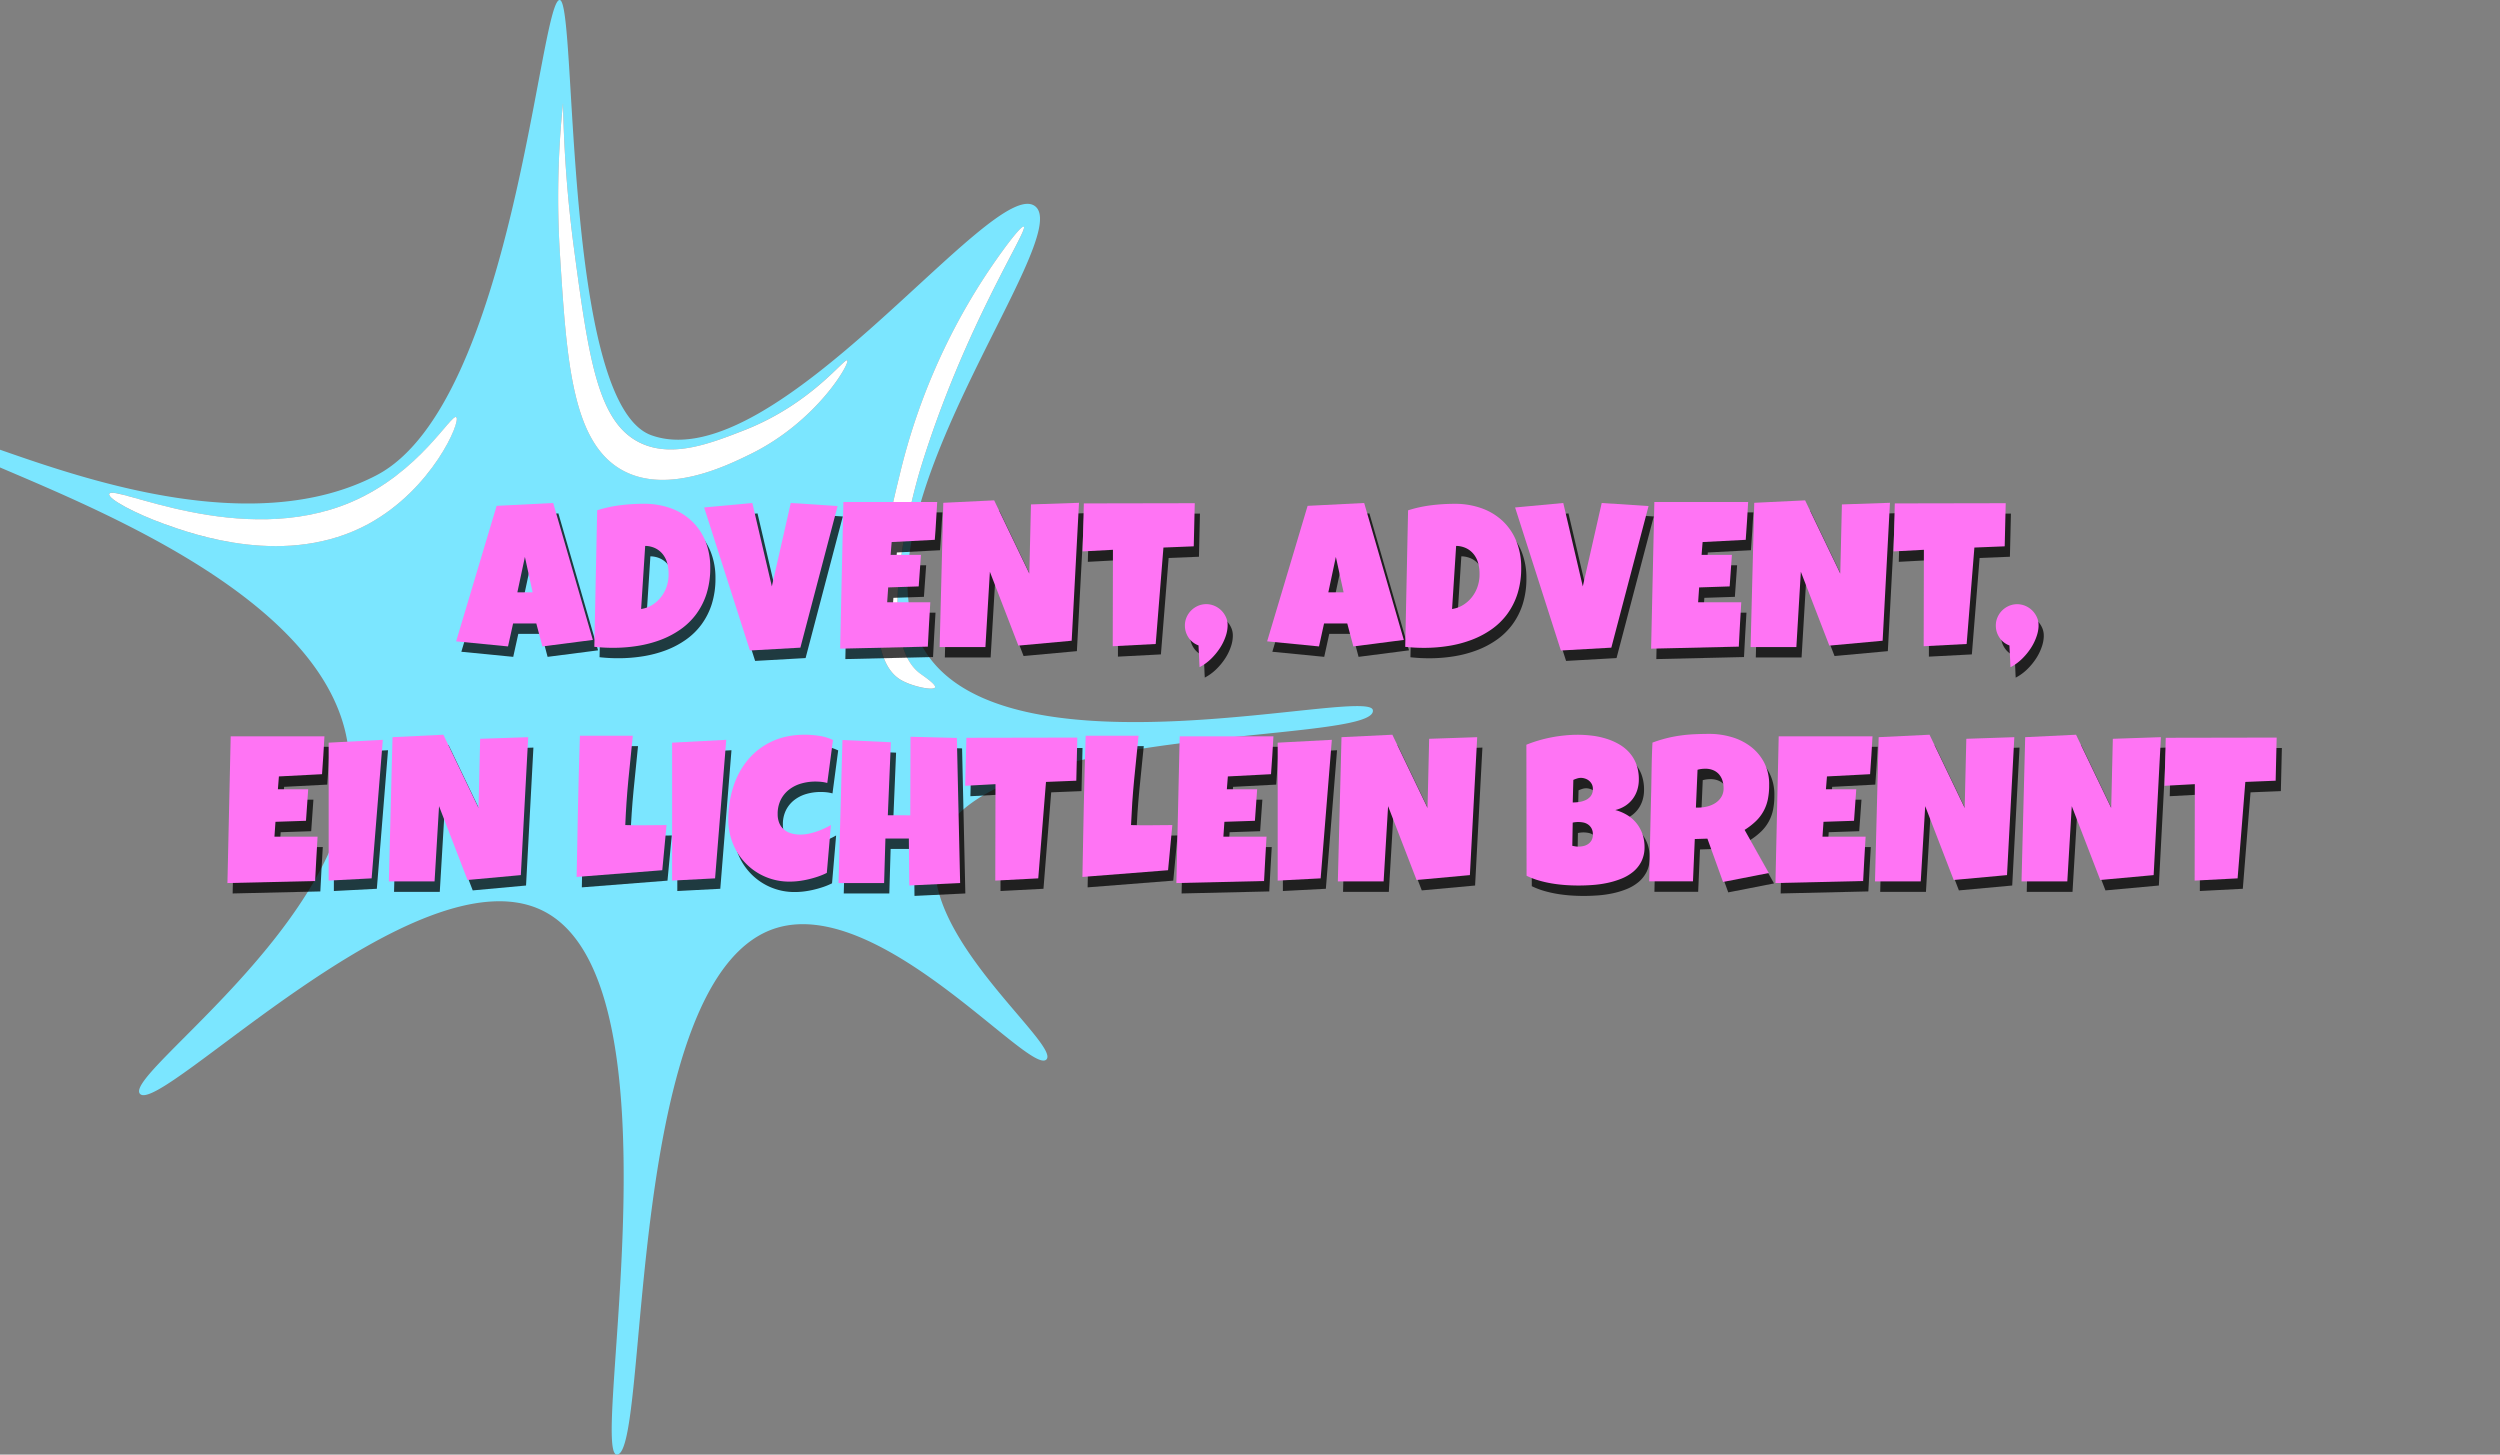 <svg xmlns="http://www.w3.org/2000/svg" viewBox="0 0 1920 1117.13"><rect x="0" y="0" width="1920" height="1117.13" fill="#808080" stroke="none"/><defs><style>.cls-1{isolation:isolate;}.cls-2{fill:none;}.cls-3{fill:#7be6ff;}.cls-4{fill:#fff;}.cls-5{opacity:0.75;mix-blend-mode:multiply;}.cls-6{fill:#ff74f4;}</style></defs><title>Element 23</title><g class="cls-1"><g id="Ebene_2" data-name="Ebene 2"><g id="klecks_1"><rect class="cls-2" x="1765.94" y="566.46" width="154.06" height="182.05"/><path class="cls-3" d="M1054.35,545.37c-2.93-18.32-278.28,55.2-343.06-44-65.36-100.07,115.77-319,83.57-343.06-32.43-24.25-199.25,210.39-294.68,175.93C431.89,309.6,443.37,0,429.81,0c-15.39,0-35.93,310.5-140.74,365.05-93,48.38-221.66,3.88-289.07-19.67V359c82.67,35.32,251,104.34,267.08,212.73C285.59,696.83,93.92,824.52,107.49,840.05c15.14,17.31,212.41-188.23,309.13-140.74,110.36,54.18,36.16,417.82,57.17,417.82,25.42,0,5-369.86,123.15-404.63,80.18-23.6,194.39,114.17,206.72,101.16,11-11.59-101.57-97.9-83.57-162.73C747.11,553.58,1058.69,572.5,1054.35,545.37ZM283,402.33c-62.48,34-134.57,8.08-157,0-21.51-7.73-43.34-19.13-42.13-23C86.47,371.2,185,422,270,385.48c52.21-22.43,76.83-68.14,80.43-65.1S332.08,375.65,283,402.33ZM576.4,348.72c-18.35,9-63,30.88-97.27,13-39.84-20.78-43.86-84-49-165.45A706.74,706.74,0,0,1,432.4,79.1a978.11,978.11,0,0,0,8.43,111.83c11.44,85.84,18.48,133.92,51.32,149.36,24.72,11.62,54.13.07,79.66-10,51.46-20.21,76.78-55.67,78.89-53.61C653,278.94,627.15,323.85,576.4,348.72ZM718.11,528c-1.25,2.64-18.27-.81-26.81-6.13-33.64-20.93-10.16-117,0-158.55a482.7,482.7,0,0,1,63.57-148.6c13-20.13,29.3-41.88,31.41-40.59,3.84,2.34-46.14,77.22-79.66,186.89,0,0-39,127.5,0,156.26C709.08,519.05,719.16,525.73,718.11,528Z"/><path class="cls-4" d="M571.81,330.33c-25.53,10-54.94,21.58-79.66,10-32.84-15.44-39.88-63.52-51.32-149.36A978.11,978.11,0,0,1,432.4,79.1a706.74,706.74,0,0,0-2.29,117.19c5.16,81.42,9.18,144.67,49,165.45,34.25,17.86,78.92-4,97.27-13,50.75-24.87,76.58-69.78,74.3-72C648.59,274.66,623.27,310.12,571.81,330.33Z"/><path class="cls-4" d="M706.62,517.23c-39-28.76,0-156.26,0-156.26,33.52-109.67,83.5-184.55,79.66-186.89-2.11-1.29-18.38,20.46-31.41,40.59a482.7,482.7,0,0,0-63.57,148.6c-10.16,41.57-33.64,137.62,0,158.55,8.54,5.32,25.56,8.77,26.81,6.13C719.16,525.73,709.08,519.05,706.62,517.23Z"/><path class="cls-4" d="M270,385.48C185,422,86.47,371.2,83.89,379.35c-1.21,3.85,20.62,15.25,42.13,23,22.45,8.08,94.54,34,157,0,49-26.68,71.12-78.82,67.41-81.95S322.23,363.05,270,385.48Z"/></g><g id="phrase_1"><g class="cls-5"><path d="M459.31,499.46l-38.75,5-4.68-17.66H398.06l-3.9,17.66-39.85-3.91,31.1-104.06,43.43-2.19ZM413.06,462.9l-5.93-27.19-5.79,27.19Z"/><path d="M549.47,444.15a64.69,64.69,0,0,1-2.81,19.72,53.85,53.85,0,0,1-7.86,15.63,52.08,52.08,0,0,1-12,11.76,68.56,68.56,0,0,1-15.23,8.08A90.06,90.06,0,0,1,494,504a118.41,118.41,0,0,1-19.18,1.52c-2.45,0-4.84-.06-7.19-.19s-4.74-.33-7.18-.59l2.18-104.84a99,99,0,0,1,17.7-3.87,147.29,147.29,0,0,1,18.09-1.13,60.5,60.5,0,0,1,20.54,3.36A46.34,46.34,0,0,1,535.09,408a43.52,43.52,0,0,1,10.59,15.46A53.62,53.62,0,0,1,549.47,444.15Zm-32,5a31.16,31.16,0,0,0-.9-8.13,19.41,19.41,0,0,0-3.2-6.91,16.88,16.88,0,0,0-5.67-4.85,18.61,18.61,0,0,0-8.2-2l-3.13,48.44a22.12,22.12,0,0,0,8.52-3.09,25.7,25.7,0,0,0,6.6-5.86,26.72,26.72,0,0,0,4.3-7.73,29.26,29.26,0,0,0,1.68-8.79Z"/><path d="M647.28,396.65,618.69,505.4l-38.75,2.18L544.78,397.74l37-3.44,15,64.07,14.53-64.07Z"/><path d="M723.77,393.52q-.48,7.35-.86,14.53t-1,14.53l-33.12,1.72-.79,9.85h23.29l-1.72,24.22-23.44.78-.78,11.4h33.12q-.47,8.59-1,17.07t-.9,17l-67.35,1.56,2.5-112.66Z"/><path d="M832.67,394.15l-5.62,105.93-40.94,3.75-21.88-56.71-3.43,57.81H725.64l2.81-110.78,39.07-1.88,27,56.25,1.25-53.12Z"/><path d="M921.58,394.46l-.78,33.12-23.28.94-5.94,74.06-33,1.72.16-74.06-23.29,1.25.94-36.87Z"/><path d="M946.81,488.83a26.94,26.94,0,0,1-1.6,8.13,39.8,39.8,0,0,1-4.33,8.79,48.65,48.65,0,0,1-6.76,8.2,37.4,37.4,0,0,1-8.87,6.45c0-.06,0-.67-.08-1.84s-.12-2.6-.19-4.3-.17-3.5-.28-5.43-.18-3.64-.23-5.15a15.4,15.4,0,0,1-7.66-6,16.43,16.43,0,0,1-2.81-9.29,15.72,15.72,0,0,1,1.29-6.33,16.8,16.8,0,0,1,3.51-5.2,17.26,17.26,0,0,1,5.2-3.55,16,16,0,0,1,12.77,0,17.08,17.08,0,0,1,5.24,3.55,17.26,17.26,0,0,1,3.55,5.2,14.45,14.45,0,0,1,1.25,6.33Z"/><path d="M1082.13,499.46l-38.75,5-4.69-17.66h-17.81L1017,504.46l-39.84-3.91,31.09-104.06,43.44-2.19Zm-46.25-36.56-5.94-27.19-5.78,27.19Z"/><path d="M1172.28,444.15a64.69,64.69,0,0,1-2.81,19.72,53.83,53.83,0,0,1-7.85,15.63,52.48,52.48,0,0,1-12,11.76,68.86,68.86,0,0,1-15.24,8.08,89.87,89.87,0,0,1-17.62,4.69,118.32,118.32,0,0,1-19.18,1.52q-3.67,0-7.18-.19c-2.35-.13-4.74-.33-7.19-.59l2.19-104.84a98.65,98.65,0,0,1,17.69-3.87,147.41,147.41,0,0,1,18.09-1.13,60.5,60.5,0,0,1,20.54,3.36,46.38,46.38,0,0,1,16.18,9.69,43.63,43.63,0,0,1,10.58,15.46A53.62,53.62,0,0,1,1172.28,444.15Zm-32,5a31.16,31.16,0,0,0-.9-8.13,19.41,19.41,0,0,0-3.2-6.91,16.79,16.79,0,0,0-5.67-4.85,18.61,18.61,0,0,0-8.2-2l-3.12,48.44a22.14,22.14,0,0,0,8.51-3.09,25.7,25.7,0,0,0,6.6-5.86,26.72,26.72,0,0,0,4.3-7.73,29,29,0,0,0,1.68-8.79Z"/><path d="M1270.09,396.65,1241.5,505.4l-38.75,2.18-35.16-109.84,37-3.44,15,64.07,14.53-64.07Z"/><path d="M1346.58,393.52q-.46,7.35-.86,14.53t-1,14.53l-33.12,1.72-.78,9.85h23.28l-1.72,24.22-23.44.78-.78,11.4h33.13q-.48,8.59-1,17.07t-.9,17l-67.34,1.56,2.5-112.66Z"/><path d="M1455.48,394.15l-5.62,105.93-40.94,3.75-21.87-56.71-3.44,57.81h-35.16l2.82-110.78,39.06-1.88,27,56.25,1.25-53.12Z"/><path d="M1544.39,394.46l-.78,33.12-23.28.94-5.94,74.06-33,1.72.16-74.06-23.28,1.25.93-36.87Z"/><path d="M1569.63,488.83A27.29,27.29,0,0,1,1568,497a39.8,39.8,0,0,1-4.33,8.79,48.65,48.65,0,0,1-6.76,8.2,37.4,37.4,0,0,1-8.87,6.45c0-.06,0-.67-.08-1.84s-.11-2.6-.19-4.3-.17-3.5-.27-5.43-.19-3.64-.24-5.15a15.34,15.34,0,0,1-7.65-6,16.36,16.36,0,0,1-2.82-9.29,15.72,15.72,0,0,1,1.29-6.33,16.65,16.65,0,0,1,3.52-5.2,17.1,17.1,0,0,1,5.19-3.55,16,16,0,0,1,12.78,0,17,17,0,0,1,5.23,3.55,17.48,17.48,0,0,1,3.56,5.2,14.59,14.59,0,0,1,1.25,6.33Z"/><path d="M253.18,573.52q-.47,7.35-.86,14.53t-1,14.53l-33.12,1.72-.78,9.85h23.28L239,638.37l-23.44.78-.78,11.4h33.13q-.48,8.6-1,17.07t-.9,17l-67.34,1.56,2.5-112.66Z"/><path d="M298,576.18l-8.59,106.4-33,1.72V578.37Z"/><path d="M409.66,574.15,404,680.08l-40.94,3.75-21.87-56.71-3.44,57.81H302.63l2.82-110.78,39.06-1.88,27,56.25,1.25-53.12Z"/><path d="M515.91,641.65l-3.28,34.68-65.78,5.16q.47-27.27,1.06-54.22t1.44-54.22H490q-1.8,17.12-3.44,34.18t-2.34,34.42q3.66.15,7.26.15h7.27c2.91,0,5.78,0,8.59-.08S513,641.65,515.91,641.65Z"/><path d="M561.77,576.18l-8.59,106.4-33,1.72V578.37Z"/><path d="M643.73,576.33l-4.38,33a28.9,28.9,0,0,0-4.53-.86c-1.51-.15-3-.23-4.53-.23a39.43,39.43,0,0,0-11,1.52,27.49,27.49,0,0,0-9.25,4.65,22.91,22.91,0,0,0-6.41,7.81,24,24,0,0,0-2.38,11,17.54,17.54,0,0,0,1.29,7,13.06,13.06,0,0,0,3.63,4.92,15,15,0,0,0,5.55,2.89,24.7,24.7,0,0,0,7,.94,31.14,31.14,0,0,0,6-.62,51.54,51.54,0,0,0,6.17-1.65,55.5,55.5,0,0,0,5.94-2.34c1.93-.88,3.7-1.8,5.31-2.73L639,678.37a49.73,49.73,0,0,1-6.6,2.77q-3.56,1.22-7.31,2.11a70.39,70.39,0,0,1-7.5,1.37,58.33,58.33,0,0,1-7.18.46,46.59,46.59,0,0,1-18.52-3.67A46,46,0,0,1,577,671.33a46.88,46.88,0,0,1-10-15.11,48.37,48.37,0,0,1-3.64-18.79,81.46,81.46,0,0,1,3.83-25.2,61.61,61.61,0,0,1,11.25-20.74,52.82,52.82,0,0,1,18.4-14.06q11-5.16,25.27-5.16a74.09,74.09,0,0,1,11.06.86A36.63,36.63,0,0,1,643.73,576.33Z"/><path d="M741.38,686.18l-39.06,1.87L702,652H684L683,686.18H648l3-109.85,37.19,1.72-2.34,56.1H703.1l.16-60.32,35.62.94Z"/><path d="M831.38,574.46l-.78,33.12-23.28.94-5.94,74.06-33,1.72.16-74.06-23.28,1.25.94-36.87Z"/><path d="M904.35,641.65l-3.28,34.68-65.78,5.16q.47-27.27,1.05-54.22t1.45-54.22h40.62q-1.8,17.12-3.43,34.18t-2.35,34.42q3.68.15,7.27.15h7.26c2.92,0,5.79,0,8.6-.08S901.43,641.65,904.35,641.65Z"/><path d="M982,573.52q-.46,7.35-.86,14.53t-1,14.53L947,604.3l-.78,9.85h23.28l-1.72,24.22-23.44.78-.78,11.4H976.7q-.48,8.6-1,17.07t-.9,17l-67.34,1.56L910,573.52Z"/><path d="M1026.85,576.18l-8.59,106.4-33,1.72V578.37Z"/><path d="M1138.49,574.15l-5.62,105.93-40.94,3.75-21.88-56.71-3.43,57.81h-35.16l2.81-110.78,39.07-1.88,27,56.25,1.25-53.12Z"/><path d="M1267,658.37a24.51,24.51,0,0,1-2.38,11.17,24.9,24.9,0,0,1-6.37,8,34.59,34.59,0,0,1-9.18,5.35,65,65,0,0,1-10.82,3.24,83.71,83.71,0,0,1-11.29,1.56q-5.67.39-10.59.39c-3.23,0-6.57-.11-10-.35s-6.91-.64-10.35-1.21a89.3,89.3,0,0,1-10.15-2.3,58.13,58.13,0,0,1-9.46-3.64l-.15-100.62a92.63,92.63,0,0,1,9.29-3.24c3.28-1,6.63-1.77,10-2.43s6.81-1.14,10.2-1.48a98.34,98.34,0,0,1,9.84-.51,92.55,92.55,0,0,1,11.21.7,61.34,61.34,0,0,1,10.9,2.35,47.9,47.9,0,0,1,9.77,4.26,31.78,31.78,0,0,1,7.93,6.44,28.43,28.43,0,0,1,5.31,8.91,33.22,33.22,0,0,1,1.91,11.72,26.37,26.37,0,0,1-1.25,8.2,22.72,22.72,0,0,1-3.59,6.87,22.16,22.16,0,0,1-5.7,5.2,24.58,24.58,0,0,1-7.58,3.16,34.05,34.05,0,0,1,9.26,3.91,27.61,27.61,0,0,1,7.11,6.25,28,28,0,0,1,4.53,8.28A30,30,0,0,1,1267,658.37Zm-50.78-19.07a20.27,20.27,0,0,0-4.38.47l-.31,17.81c.78.16,1.55.31,2.3.43a13.2,13.2,0,0,0,2.23.2,20.79,20.79,0,0,0,3.59-.35,10.8,10.8,0,0,0,3.68-1.41,8.82,8.82,0,0,0,2.85-2.85,8.91,8.91,0,0,0,1.13-4.77,9.32,9.32,0,0,0-1.13-4.84,8.81,8.81,0,0,0-2.78-2.93,9.92,9.92,0,0,0-3.59-1.41A20.79,20.79,0,0,0,1216.23,639.3Zm11.09-25.47a7.46,7.46,0,0,0-.94-3.86,8.61,8.61,0,0,0-2.3-2.62,9.19,9.19,0,0,0-3-1.48,10,10,0,0,0-2.85-.47,9.82,9.82,0,0,0-3,.47,26.4,26.4,0,0,0-2.89,1.09l-.47,17.34a38.7,38.7,0,0,0,4.45-.31,18.22,18.22,0,0,0,5.12-1.37,10.9,10.9,0,0,0,4.18-3.12A8.59,8.59,0,0,0,1227.32,613.83Z"/><path d="M1362.71,610.87a53.52,53.52,0,0,1-1,11,32,32,0,0,1-9.18,16.76,52.6,52.6,0,0,1-8.68,6.72l18.6,33.12-35.16,6.88-12-33.28-9.69.31-1.4,32.5h-33.6q.39-17.82.75-35.47t.82-35.47q.15-9,.31-17.81t.62-17.81a100.3,100.3,0,0,1,21.45-5.43q5.35-.75,10.86-1t11.29-.27a60.4,60.4,0,0,1,17.22,2.46,44.73,44.73,0,0,1,14.73,7.38,36.86,36.86,0,0,1,10.27,12.27A36.17,36.17,0,0,1,1362.71,610.87Zm-35,2.5a19.16,19.16,0,0,0-.9-6,13.43,13.43,0,0,0-2.65-4.73,12.27,12.27,0,0,0-4.38-3.12,15.24,15.24,0,0,0-6.13-1.13,23.45,23.45,0,0,0-3.05.19,21.14,21.14,0,0,0-2.89.59l-1.25,29.06h1.88a28.59,28.59,0,0,0,6.83-.86,20.27,20.27,0,0,0,6.25-2.66,14.56,14.56,0,0,0,4.53-4.61A12.32,12.32,0,0,0,1327.71,613.37Z"/><path d="M1442.09,573.52q-.48,7.35-.86,14.53c-.27,4.8-.6,9.64-1,14.53l-33.12,1.72-.79,9.85h23.29l-1.72,24.22-23.44.78-.78,11.4h33.12q-.46,8.6-1,17.07t-.9,17l-67.35,1.56,2.5-112.66Z"/><path d="M1551,574.15l-5.62,105.93-40.94,3.75-21.88-56.71-3.43,57.81H1444l2.81-110.78,39.07-1.88,27,56.25,1.25-53.12Z"/><path d="M1663.57,574.15,1658,680.08,1617,683.83l-21.88-56.71-3.43,57.81h-35.16l2.81-110.78,39.06-1.88,27,56.25,1.25-53.12Z"/><path d="M1752.48,574.46l-.78,33.12-23.29.94-5.93,74.06-33,1.72.15-74.06-23.28,1.25.94-36.87Z"/></g><path class="cls-6" d="M455.31,491.46l-38.75,5-4.68-17.66H394.06l-3.9,17.66-39.85-3.91,31.1-104.06,43.43-2.19ZM409.06,454.9l-5.93-27.19-5.79,27.19Z"/><path class="cls-6" d="M545.47,436.15a64.69,64.69,0,0,1-2.81,19.72,53.85,53.85,0,0,1-7.86,15.63,52.08,52.08,0,0,1-12,11.76,68.56,68.56,0,0,1-15.23,8.08A90.06,90.06,0,0,1,490,496a118.41,118.41,0,0,1-19.18,1.52c-2.45,0-4.84-.06-7.19-.19s-4.74-.33-7.18-.59l2.18-104.84a99,99,0,0,1,17.7-3.87,147.29,147.29,0,0,1,18.09-1.13,60.5,60.5,0,0,1,20.54,3.36A46.34,46.34,0,0,1,531.09,400a43.52,43.52,0,0,1,10.59,15.46A53.62,53.62,0,0,1,545.47,436.15Zm-32,5a31.16,31.16,0,0,0-.9-8.13,19.41,19.41,0,0,0-3.2-6.91,16.88,16.88,0,0,0-5.67-4.85,18.61,18.61,0,0,0-8.2-2l-3.13,48.44a22.12,22.12,0,0,0,8.52-3.09,25.7,25.7,0,0,0,6.6-5.86,26.72,26.72,0,0,0,4.3-7.73,29.26,29.26,0,0,0,1.68-8.79Z"/><path class="cls-6" d="M643.28,388.65,614.69,497.4l-38.75,2.18L540.78,389.74l37-3.44,15,64.07,14.53-64.07Z"/><path class="cls-6" d="M719.77,385.52q-.48,7.35-.86,14.53t-1,14.53l-33.12,1.72-.79,9.85h23.29l-1.72,24.22-23.44.78-.78,11.4h33.12q-.47,8.59-1,17.07t-.9,17l-67.35,1.56,2.5-112.66Z"/><path class="cls-6" d="M828.67,386.15l-5.62,105.93-40.94,3.75-21.88-56.71-3.43,57.81H721.64l2.81-110.78,39.07-1.88,27,56.25,1.25-53.12Z"/><path class="cls-6" d="M917.58,386.46l-.78,33.12-23.28.94-5.94,74.06-33,1.72.16-74.06-23.29,1.25.94-36.87Z"/><path class="cls-6" d="M942.81,480.83a26.94,26.94,0,0,1-1.6,8.13,39.8,39.8,0,0,1-4.33,8.79,48.65,48.65,0,0,1-6.76,8.2,37.4,37.4,0,0,1-8.87,6.45c0-.06,0-.67-.08-1.84s-.12-2.6-.19-4.3-.17-3.5-.28-5.43-.18-3.64-.23-5.15a15.4,15.4,0,0,1-7.66-6,16.43,16.43,0,0,1-2.81-9.29,15.72,15.72,0,0,1,1.29-6.33,16.8,16.8,0,0,1,3.51-5.2,17.26,17.26,0,0,1,5.2-3.55,16,16,0,0,1,12.77,0,17.08,17.08,0,0,1,5.24,3.55,17.26,17.26,0,0,1,3.55,5.2,14.45,14.45,0,0,1,1.25,6.33Z"/><path class="cls-6" d="M1078.13,491.46l-38.75,5-4.69-17.66h-17.81L1013,496.46l-39.84-3.91,31.09-104.06,43.44-2.19Zm-46.25-36.56-5.94-27.19-5.78,27.19Z"/><path class="cls-6" d="M1168.28,436.15a64.69,64.69,0,0,1-2.81,19.72,53.83,53.83,0,0,1-7.85,15.63,52.48,52.48,0,0,1-12,11.76,68.86,68.86,0,0,1-15.24,8.08,89.87,89.87,0,0,1-17.62,4.69,118.32,118.32,0,0,1-19.18,1.52q-3.67,0-7.18-.19c-2.35-.13-4.74-.33-7.19-.59l2.19-104.84a98.65,98.65,0,0,1,17.69-3.87,147.41,147.41,0,0,1,18.09-1.13,60.5,60.5,0,0,1,20.54,3.36,46.38,46.38,0,0,1,16.18,9.69,43.63,43.63,0,0,1,10.58,15.46A53.62,53.62,0,0,1,1168.28,436.15Zm-32,5a31.16,31.16,0,0,0-.9-8.13,19.41,19.41,0,0,0-3.2-6.91,16.79,16.79,0,0,0-5.67-4.85,18.61,18.61,0,0,0-8.2-2l-3.12,48.44a22.14,22.14,0,0,0,8.51-3.09,25.7,25.7,0,0,0,6.6-5.86,26.72,26.72,0,0,0,4.3-7.73,29,29,0,0,0,1.68-8.79Z"/><path class="cls-6" d="M1266.09,388.65,1237.5,497.4l-38.75,2.18-35.16-109.84,37-3.44,15,64.07,14.53-64.07Z"/><path class="cls-6" d="M1342.58,385.52q-.46,7.35-.86,14.53t-1,14.53l-33.12,1.72-.78,9.85h23.28l-1.72,24.22-23.44.78-.78,11.4h33.13q-.48,8.59-1,17.07t-.9,17l-67.34,1.56,2.5-112.66Z"/><path class="cls-6" d="M1451.48,386.15l-5.62,105.93-40.94,3.75-21.87-56.71-3.44,57.81h-35.16l2.82-110.78,39.06-1.88,27,56.25,1.25-53.12Z"/><path class="cls-6" d="M1540.39,386.46l-.78,33.12-23.28.94-5.94,74.06-33,1.72.16-74.06-23.28,1.25.93-36.87Z"/><path class="cls-6" d="M1565.63,480.83A27.29,27.29,0,0,1,1564,489a39.8,39.8,0,0,1-4.33,8.79,48.65,48.65,0,0,1-6.76,8.2,37.4,37.4,0,0,1-8.87,6.45c0-.06,0-.67-.08-1.84s-.11-2.6-.19-4.3-.17-3.5-.27-5.43-.19-3.64-.24-5.15a15.34,15.34,0,0,1-7.65-6,16.36,16.36,0,0,1-2.82-9.29,15.72,15.72,0,0,1,1.29-6.33,16.65,16.65,0,0,1,3.52-5.2,17.1,17.1,0,0,1,5.19-3.55,16,16,0,0,1,12.78,0,17,17,0,0,1,5.23,3.55,17.48,17.48,0,0,1,3.56,5.2,14.59,14.59,0,0,1,1.25,6.33Z"/><path class="cls-6" d="M249.18,565.52q-.47,7.35-.86,14.53t-1,14.53l-33.12,1.72-.78,9.85h23.28L235,630.37l-23.44.78-.78,11.4h33.13q-.48,8.6-1,17.07t-.9,17l-67.34,1.56,2.5-112.66Z"/><path class="cls-6" d="M294,568.18l-8.59,106.4-33,1.72V570.37Z"/><path class="cls-6" d="M405.66,566.15,400,672.08l-40.94,3.75-21.87-56.71-3.44,57.81H298.63l2.82-110.78,39.06-1.88,27,56.25,1.25-53.12Z"/><path class="cls-6" d="M511.91,633.65l-3.28,34.68-65.78,5.16q.47-27.27,1.06-54.22t1.44-54.22H486q-1.8,17.12-3.44,34.18t-2.34,34.42q3.66.15,7.26.15h7.27c2.91,0,5.78,0,8.59-.08S509,633.65,511.91,633.65Z"/><path class="cls-6" d="M557.77,568.18l-8.59,106.4-33,1.72V570.37Z"/><path class="cls-6" d="M639.73,568.33l-4.38,33a28.9,28.9,0,0,0-4.53-.86c-1.51-.15-3-.23-4.53-.23a39.43,39.43,0,0,0-11,1.52,27.49,27.49,0,0,0-9.25,4.65,22.91,22.91,0,0,0-6.41,7.81,24,24,0,0,0-2.38,11,17.54,17.54,0,0,0,1.29,7,13.06,13.06,0,0,0,3.63,4.92,15,15,0,0,0,5.55,2.89,24.7,24.7,0,0,0,7,.94,31.14,31.14,0,0,0,6-.62,51.54,51.54,0,0,0,6.17-1.65,55.5,55.5,0,0,0,5.94-2.34c1.93-.88,3.7-1.8,5.31-2.73L635,670.37a49.73,49.73,0,0,1-6.6,2.77q-3.56,1.22-7.31,2.11a70.39,70.39,0,0,1-7.5,1.37,58.33,58.33,0,0,1-7.18.46,46.59,46.59,0,0,1-18.52-3.67A46,46,0,0,1,573,663.33a46.88,46.88,0,0,1-10-15.11,48.37,48.37,0,0,1-3.64-18.79,81.46,81.46,0,0,1,3.83-25.2,61.61,61.61,0,0,1,11.25-20.74,52.82,52.82,0,0,1,18.4-14.06q11-5.16,25.27-5.16a74.09,74.09,0,0,1,11.06.86A36.63,36.63,0,0,1,639.73,568.33Z"/><path class="cls-6" d="M737.38,678.18l-39.06,1.87L698,644H680L679,678.18H644l3-109.85,37.19,1.72-2.34,56.1H699.1l.16-60.32,35.62.94Z"/><path class="cls-6" d="M827.38,566.46l-.78,33.12-23.28.94-5.94,74.06-33,1.72.16-74.06-23.28,1.25.94-36.87Z"/><path class="cls-6" d="M900.35,633.65l-3.28,34.68-65.78,5.16q.47-27.27,1.05-54.22t1.45-54.22h40.62q-1.8,17.12-3.43,34.18t-2.35,34.42q3.68.15,7.27.15h7.26c2.92,0,5.79,0,8.6-.08S897.43,633.65,900.35,633.65Z"/><path class="cls-6" d="M978,565.52q-.46,7.35-.86,14.53t-1,14.53L943,596.3l-.78,9.85h23.28l-1.72,24.22-23.44.78-.78,11.4H972.7q-.48,8.6-1,17.07t-.9,17l-67.34,1.56L906,565.52Z"/><path class="cls-6" d="M1022.85,568.18l-8.59,106.4-33,1.72V570.37Z"/><path class="cls-6" d="M1134.49,566.15l-5.62,105.93-40.94,3.75-21.88-56.71-3.43,57.81h-35.16l2.81-110.78,39.07-1.88,27,56.25,1.25-53.12Z"/><path class="cls-6" d="M1263,650.37a24.51,24.51,0,0,1-2.38,11.17,24.9,24.9,0,0,1-6.37,8,34.59,34.59,0,0,1-9.18,5.35,65,65,0,0,1-10.82,3.24,83.71,83.71,0,0,1-11.29,1.56q-5.67.39-10.59.39c-3.23,0-6.57-.11-10-.35s-6.91-.64-10.35-1.21a89.3,89.3,0,0,1-10.15-2.3,58.13,58.13,0,0,1-9.46-3.64l-.15-100.62a92.63,92.63,0,0,1,9.29-3.24c3.28-1,6.63-1.77,10-2.43s6.81-1.14,10.2-1.48a98.34,98.34,0,0,1,9.84-.51,92.55,92.55,0,0,1,11.21.7,61.34,61.34,0,0,1,10.9,2.35,47.9,47.9,0,0,1,9.77,4.26,31.78,31.78,0,0,1,7.93,6.44,28.43,28.43,0,0,1,5.31,8.91,33.22,33.22,0,0,1,1.91,11.72,26.37,26.37,0,0,1-1.25,8.2,22.72,22.72,0,0,1-3.59,6.87,22.16,22.16,0,0,1-5.7,5.2,24.58,24.58,0,0,1-7.58,3.16,34.05,34.05,0,0,1,9.26,3.91,27.61,27.61,0,0,1,7.11,6.25,28,28,0,0,1,4.53,8.28A30,30,0,0,1,1263,650.37Zm-50.78-19.07a20.27,20.27,0,0,0-4.38.47l-.31,17.81c.78.16,1.55.31,2.3.43a13.2,13.2,0,0,0,2.23.2,20.79,20.79,0,0,0,3.59-.35,10.8,10.8,0,0,0,3.68-1.41,8.82,8.82,0,0,0,2.85-2.85,8.91,8.91,0,0,0,1.13-4.77,9.32,9.32,0,0,0-1.13-4.84,8.81,8.81,0,0,0-2.78-2.93,9.92,9.92,0,0,0-3.59-1.41A20.79,20.79,0,0,0,1212.23,631.3Zm11.09-25.47a7.46,7.46,0,0,0-.94-3.86,8.61,8.61,0,0,0-2.3-2.62,9.19,9.19,0,0,0-3-1.48,10,10,0,0,0-2.85-.47,9.82,9.82,0,0,0-3,.47,26.4,26.4,0,0,0-2.89,1.09l-.47,17.34a38.7,38.7,0,0,0,4.45-.31,18.22,18.22,0,0,0,5.12-1.37,10.9,10.9,0,0,0,4.18-3.12A8.59,8.59,0,0,0,1223.32,605.83Z"/><path class="cls-6" d="M1358.71,602.87a53.52,53.52,0,0,1-1,11,32,32,0,0,1-9.18,16.76,52.6,52.6,0,0,1-8.68,6.72l18.6,33.12-35.16,6.88-12-33.28-9.69.31-1.4,32.5h-33.6q.39-17.82.75-35.47t.82-35.47q.15-9,.31-17.81t.62-17.81a100.3,100.3,0,0,1,21.45-5.43q5.35-.75,10.86-1t11.29-.27a60.4,60.4,0,0,1,17.22,2.46,44.73,44.73,0,0,1,14.73,7.38,36.86,36.86,0,0,1,10.27,12.27A36.17,36.17,0,0,1,1358.71,602.87Zm-35,2.5a19.16,19.16,0,0,0-.9-6,13.43,13.43,0,0,0-2.65-4.73,12.27,12.27,0,0,0-4.38-3.12,15.24,15.24,0,0,0-6.13-1.13,23.45,23.45,0,0,0-3.05.19,21.14,21.14,0,0,0-2.89.59l-1.25,29.06h1.88a28.59,28.59,0,0,0,6.83-.86,20.27,20.27,0,0,0,6.25-2.66,14.56,14.56,0,0,0,4.53-4.61A12.32,12.32,0,0,0,1323.71,605.37Z"/><path class="cls-6" d="M1438.09,565.52q-.48,7.35-.86,14.53c-.27,4.8-.6,9.64-1,14.53l-33.12,1.72-.79,9.85h23.29l-1.72,24.22-23.44.78-.78,11.4h33.12q-.46,8.6-1,17.07t-.9,17l-67.35,1.56,2.5-112.66Z"/><path class="cls-6" d="M1547,566.15l-5.62,105.93-40.94,3.75-21.88-56.71-3.43,57.81H1440l2.81-110.78,39.07-1.88,27,56.25,1.25-53.12Z"/><path class="cls-6" d="M1659.57,566.15,1654,672.08,1613,675.83l-21.88-56.71-3.43,57.81h-35.16l2.81-110.78,39.06-1.88,27,56.25,1.25-53.12Z"/><path class="cls-6" d="M1748.48,566.46l-.78,33.12-23.29.94-5.93,74.06-33,1.72.15-74.06-23.28,1.25.94-36.87Z"/></g></g></g></svg>